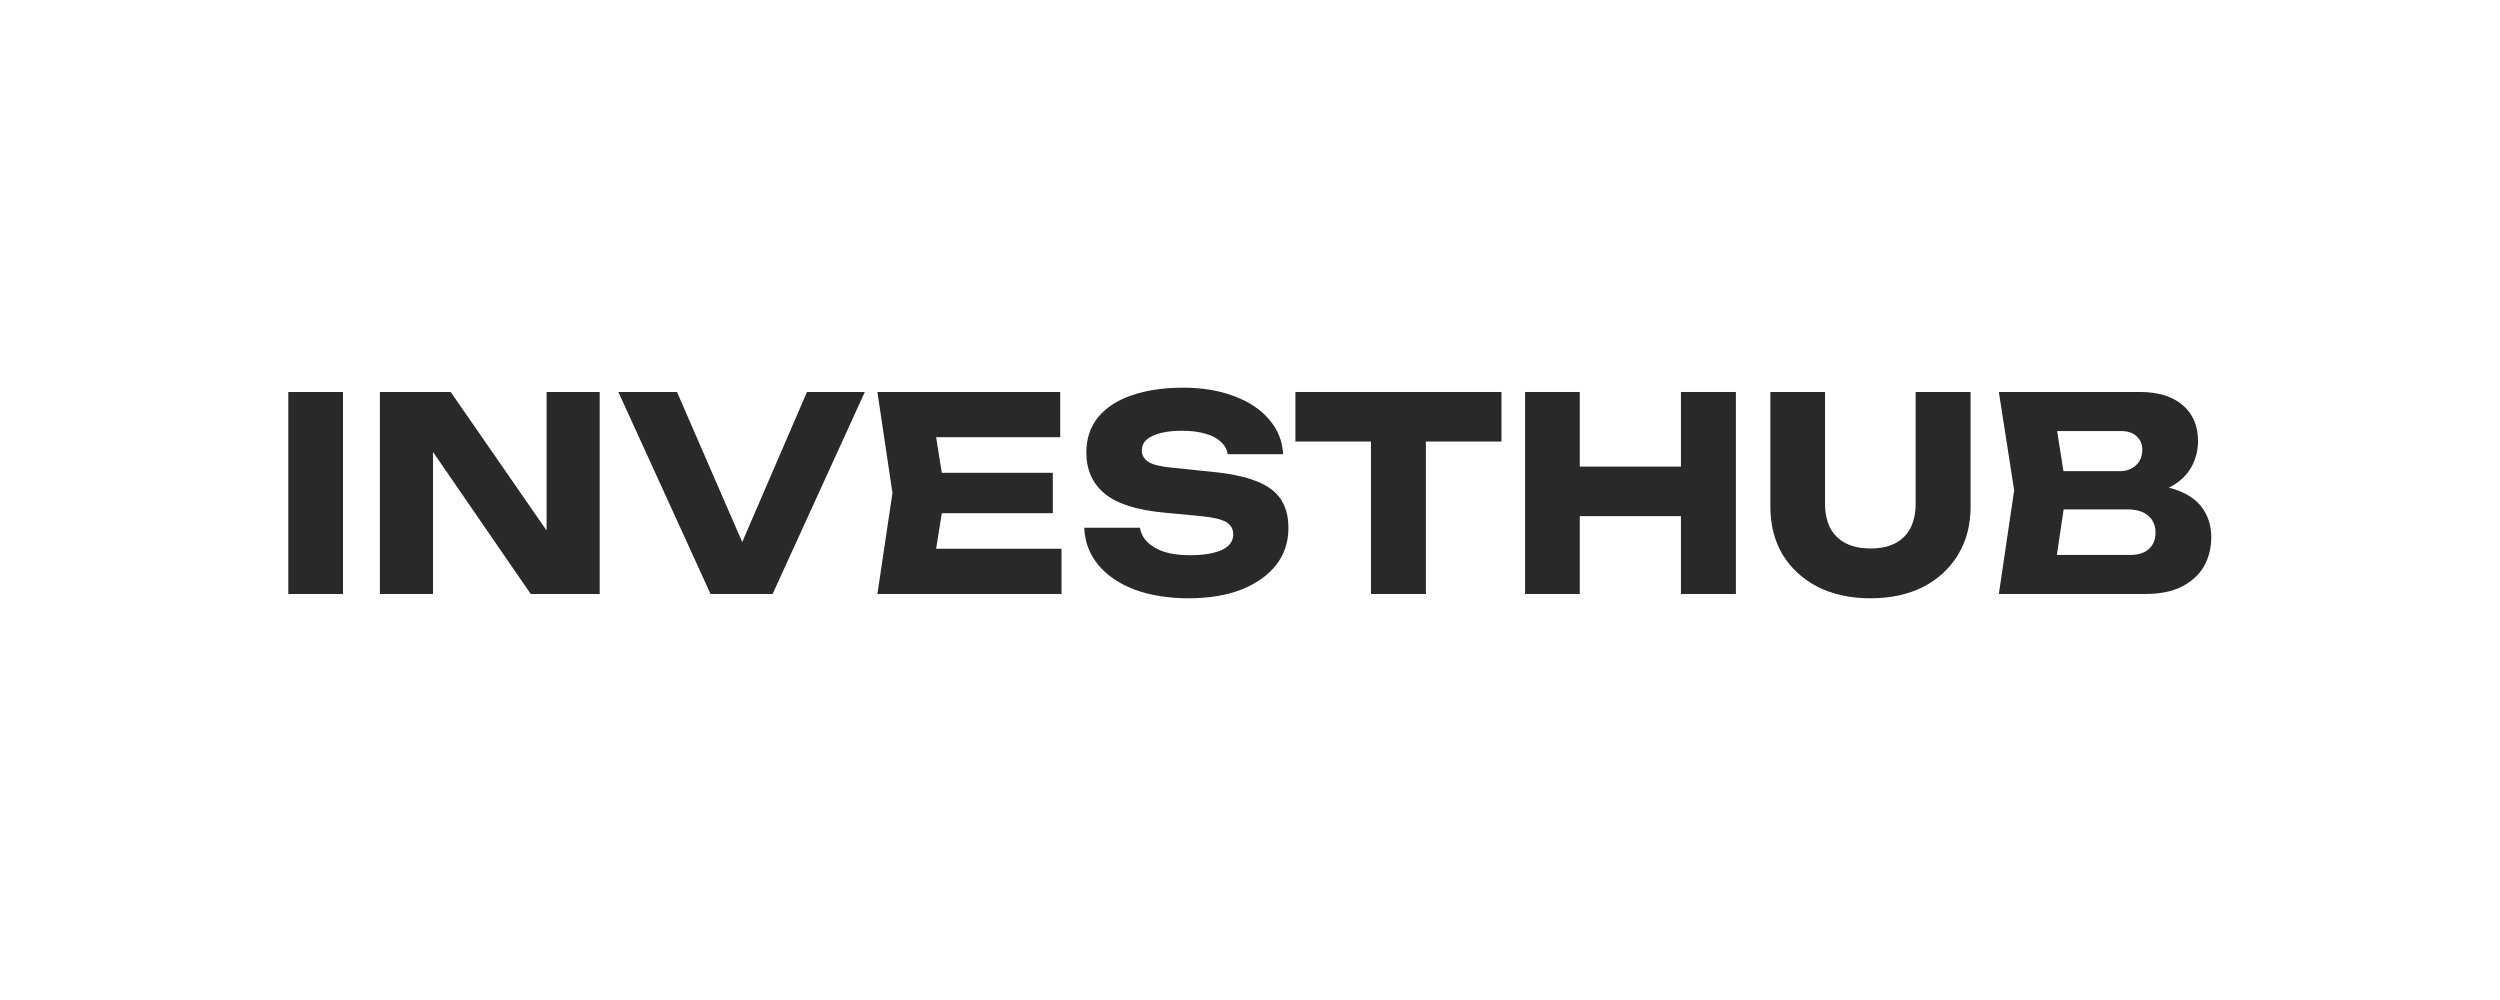 <svg width="200" height="80" viewBox="0 0 200 80" fill="none" xmlns="http://www.w3.org/2000/svg">
<g clip-path="url(#clip0_2306_3008)">
<path d="M23.064 31.358H27.439V47.519H23.064V31.358ZM86.738 42.218H91.198C91.268 42.663 91.472 43.051 91.811 43.382C92.149 43.712 92.6 43.971 93.163 44.157C93.741 44.33 94.417 44.416 95.192 44.416C96.263 44.416 97.108 44.279 97.728 44.007C98.348 43.719 98.658 43.303 98.658 42.757C98.658 42.34 98.482 42.017 98.129 41.787C97.777 41.557 97.101 41.392 96.101 41.292L93.142 41.011C90.958 40.81 89.373 40.308 88.387 39.503C87.401 38.684 86.907 37.586 86.907 36.206C86.907 35.086 87.225 34.138 87.859 33.362C88.507 32.587 89.408 32.005 90.564 31.617C91.733 31.215 93.093 31.014 94.642 31.014C96.164 31.014 97.517 31.236 98.7 31.682C99.884 32.113 100.821 32.73 101.511 33.535C102.215 34.339 102.596 35.273 102.652 36.336H98.214C98.158 35.948 97.975 35.617 97.665 35.345C97.369 35.057 96.96 34.842 96.439 34.698C95.918 34.54 95.291 34.461 94.558 34.461C93.572 34.461 92.79 34.598 92.212 34.871C91.635 35.129 91.346 35.517 91.346 36.034C91.346 36.408 91.515 36.709 91.853 36.939C92.205 37.169 92.832 37.327 93.734 37.413L96.883 37.736C98.39 37.88 99.595 38.131 100.497 38.49C101.398 38.835 102.053 39.316 102.462 39.934C102.871 40.552 103.075 41.32 103.075 42.24C103.075 43.374 102.744 44.366 102.082 45.213C101.419 46.046 100.49 46.7 99.292 47.174C98.094 47.634 96.7 47.863 95.107 47.863C93.473 47.863 92.029 47.634 90.775 47.174C89.535 46.7 88.563 46.039 87.859 45.192C87.154 44.33 86.781 43.339 86.738 42.218ZM146.003 40.3C146.003 41.033 146.137 41.672 146.405 42.218C146.686 42.75 147.095 43.159 147.63 43.446C148.18 43.733 148.849 43.877 149.638 43.877C150.441 43.877 151.11 43.733 151.646 43.446C152.181 43.159 152.583 42.75 152.85 42.218C153.118 41.672 153.252 41.033 153.252 40.3V31.358H157.648V40.516C157.648 41.995 157.31 43.288 156.633 44.394C155.971 45.486 155.041 46.341 153.844 46.958C152.646 47.562 151.244 47.863 149.638 47.863C148.046 47.863 146.644 47.562 145.433 46.958C144.235 46.341 143.298 45.486 142.622 44.394C141.959 43.288 141.628 41.995 141.628 40.516V31.358H146.003V40.3Z" fill="#292929"/>
<path d="M43.727 31.358H47.975V47.519H42.459L34.639 36.158V47.519H30.391V31.358H36.055L43.727 42.44V31.358Z" fill="#292929"/>
<path d="M64.558 31.358H69.186L61.81 47.519H56.844L49.468 31.358H54.16L59.377 43.367L64.558 31.358Z" fill="#292929"/>
<path d="M84.225 37.822V41.054H75.344L74.89 43.899H84.922V47.519H70.192L71.396 39.438L70.192 31.358H84.816V34.978H74.89L75.344 37.822H84.225Z" fill="#292929"/>
<path d="M114.073 47.519H109.677V35.323H103.633V31.358H120.118V35.323H114.073V47.519Z" fill="#292929"/>
<path d="M122.006 31.358H126.381V37.327H134.475V31.358H138.871V47.519H134.475V41.292H126.381V47.519H122.006V31.358Z" fill="#292929"/>
<path fill-rule="evenodd" clip-rule="evenodd" d="M174.511 39.352C175.314 39.697 175.913 40.185 176.308 40.818C176.702 41.435 176.9 42.153 176.9 42.972C176.9 43.849 176.702 44.631 176.308 45.321C175.913 45.996 175.321 46.535 174.532 46.937C173.758 47.325 172.785 47.519 171.616 47.519H159.908L161.133 39.223L159.908 31.358H171.193C172.659 31.358 173.8 31.71 174.617 32.414C175.434 33.104 175.843 34.066 175.843 35.301C175.843 35.977 175.688 36.623 175.378 37.241C175.068 37.858 174.568 38.383 173.877 38.814C173.762 38.885 173.64 38.951 173.511 39.013C173.877 39.102 174.21 39.215 174.511 39.352ZM171.912 43.92C171.56 44.236 171.067 44.394 170.432 44.394H164.55L165.091 40.753H170.179C170.926 40.753 171.489 40.925 171.87 41.27C172.25 41.6 172.44 42.046 172.44 42.606C172.44 43.166 172.264 43.604 171.912 43.92ZM170.855 37.241C170.517 37.542 170.094 37.693 169.587 37.693H165.077L164.57 34.483H169.672C170.221 34.483 170.644 34.626 170.94 34.914C171.235 35.187 171.383 35.538 171.383 35.969C171.383 36.501 171.207 36.925 170.855 37.241Z" fill="#292929"/>
</g>
<defs>
<clipPath id="clip0_2306_3008">
<rect width="154" height="17" fill="white" transform="translate(23 31)"/>
</clipPath>
</defs>
</svg>
